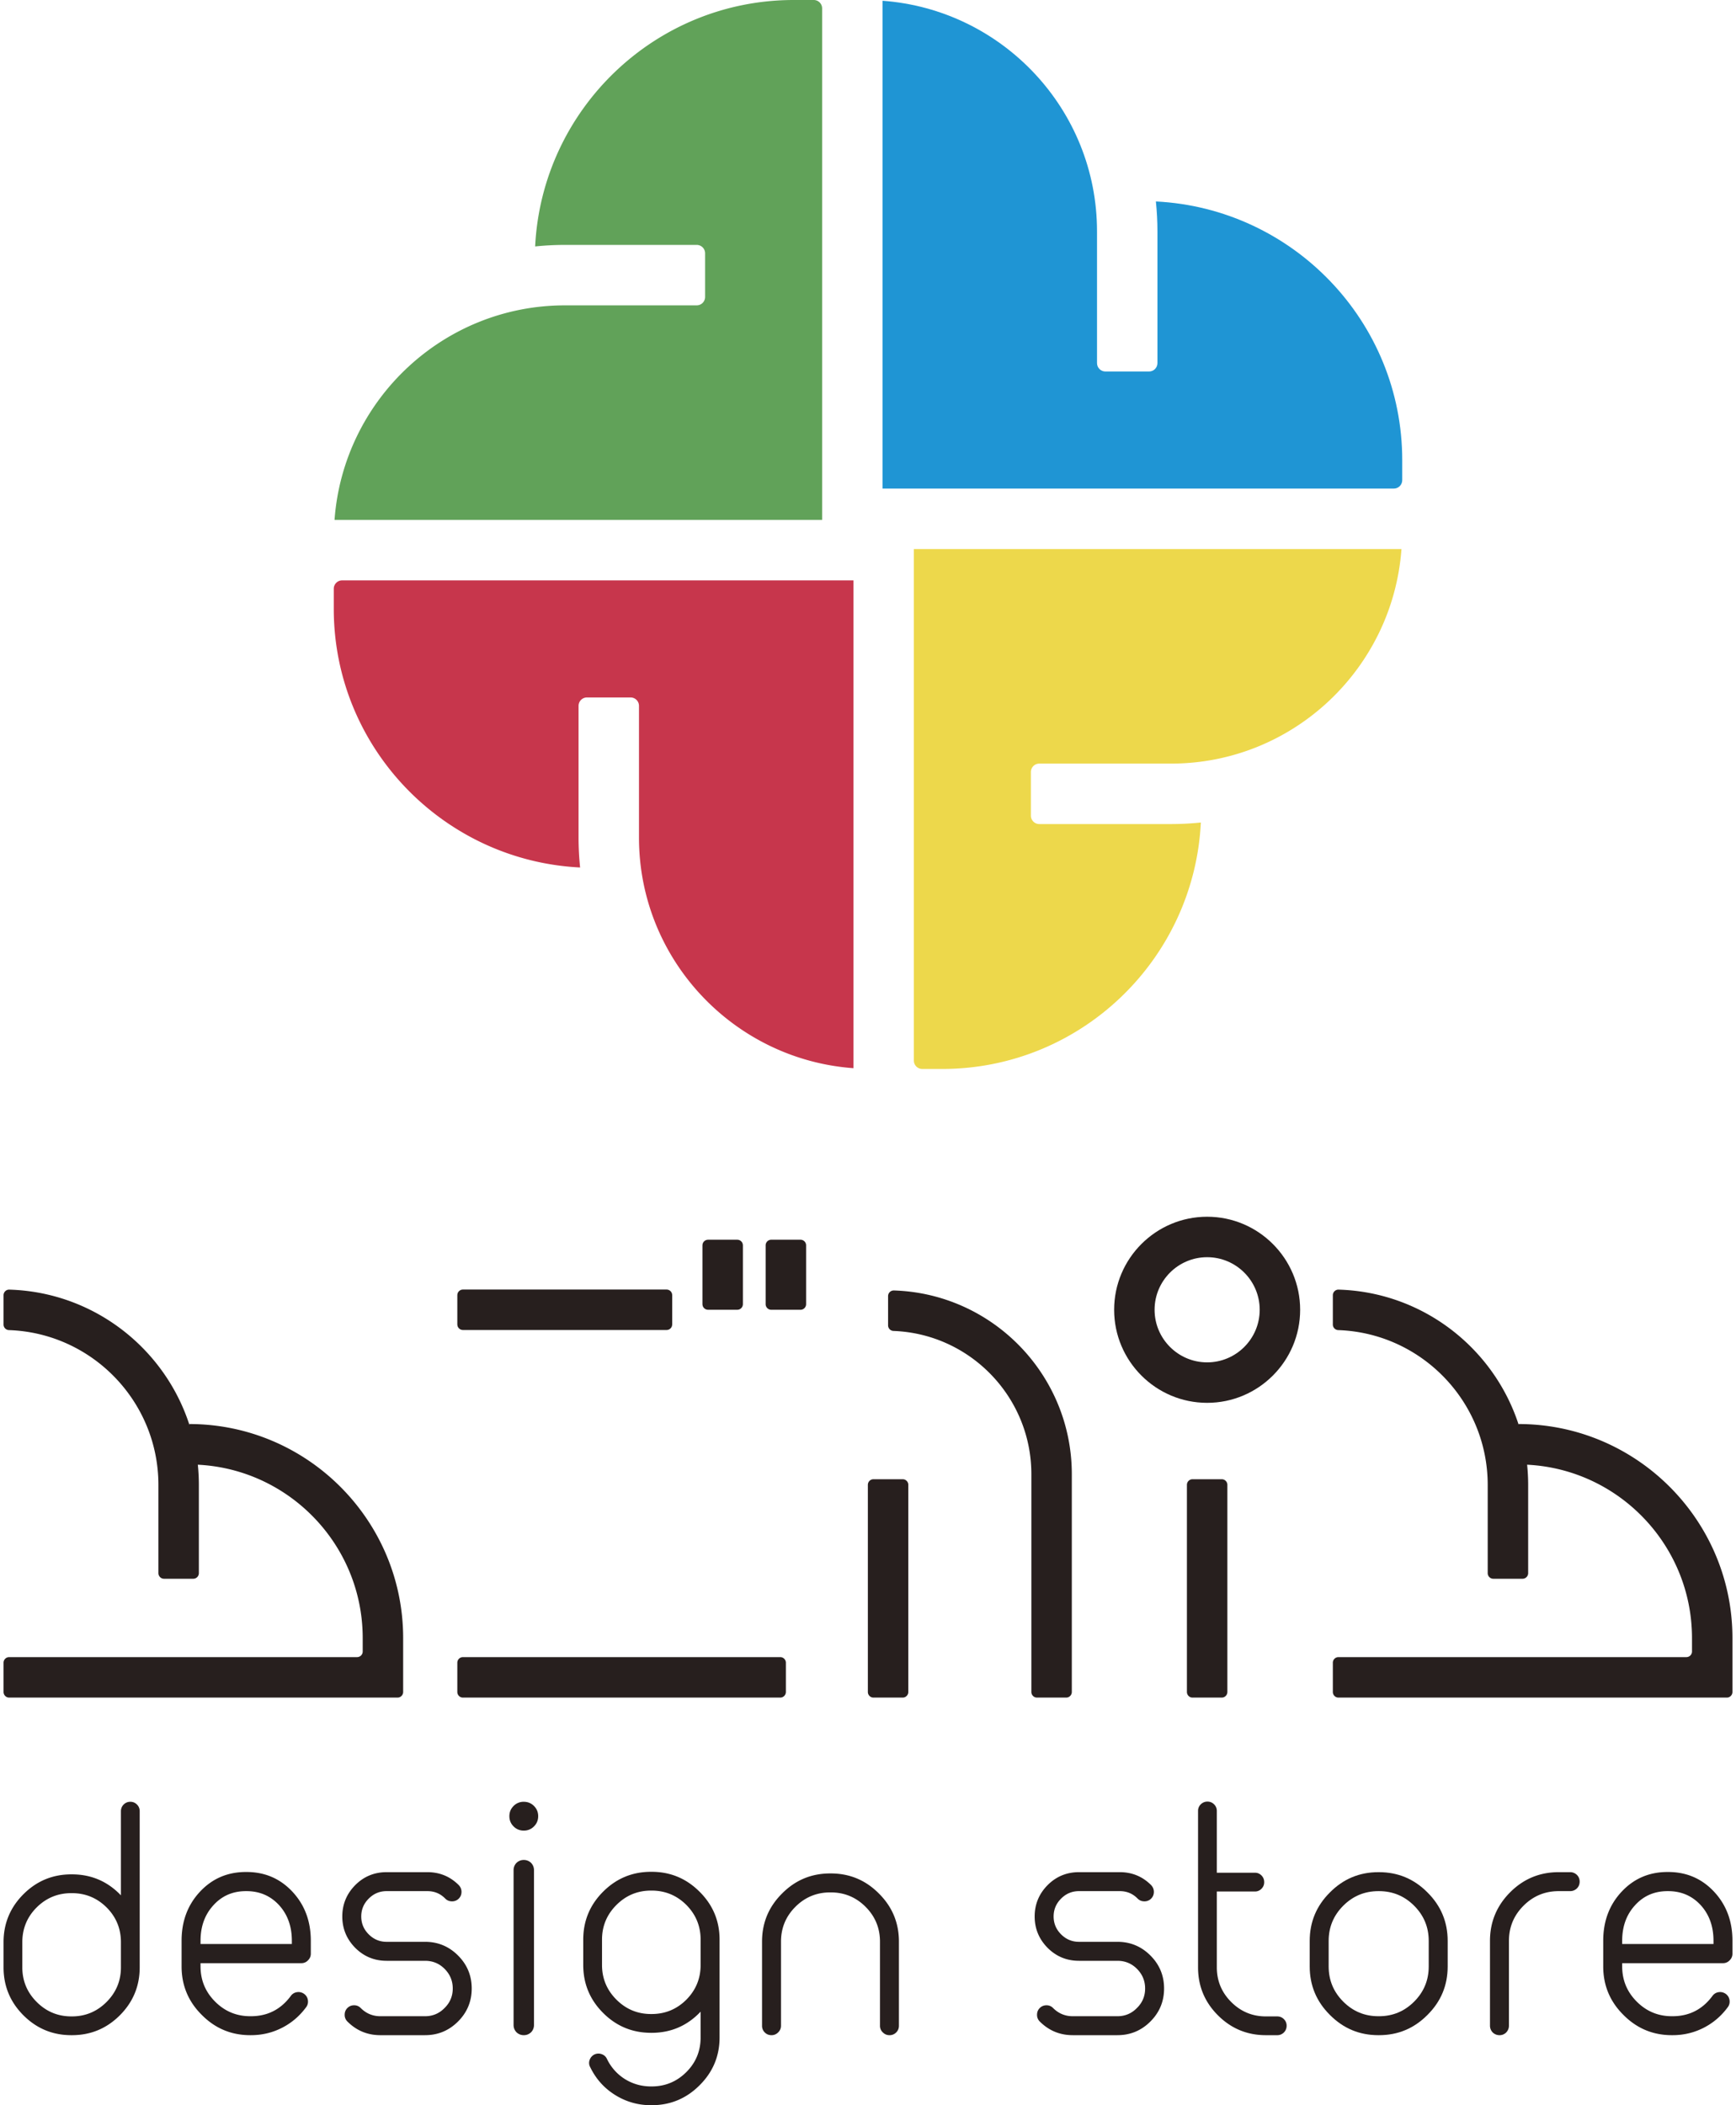 <?xml version="1.0" encoding="UTF-8"?> <svg xmlns="http://www.w3.org/2000/svg" version="1.1" id="logo02" width="330" height="400" viewBox="0 0 330 400"><style>#logotype1,#logotype2{fill:#271f1e}</style><g id="logotype2"><path d="M24.789 342.347c.485 0 .901.174 1.247.522.346.345.519.772.519 1.28v29.657c0 3.557-1.258 6.596-3.775 9.112-2.518 2.517-5.555 3.777-9.112 3.777h-.104c-3.557 0-6.594-1.26-9.112-3.777-2.517-2.517-3.777-5.555-3.777-9.112v-4.78c0-3.557 1.26-6.596 3.777-9.112 2.518-2.517 5.555-3.777 9.112-3.777h.104c3.673 0 6.778 1.328 9.319 3.985v-15.973c0-.507.174-.935.52-1.28a1.738 1.738 0 011.282-.522zm-1.802 26.679c0-2.588-.912-4.794-2.736-6.618-1.826-1.801-4.019-2.702-6.583-2.702h-.104c-2.564 0-4.759.901-6.583 2.702-1.826 1.824-2.738 4.03-2.738 6.618v4.78c0 2.565.912 4.76 2.738 6.584 1.824 1.824 4.019 2.736 6.583 2.736h.104c2.564 0 4.757-.912 6.583-2.736 1.824-1.824 2.736-4.019 2.736-6.584v-4.78z"></path><path d="M47.58 386.695c-3.604 0-6.675-1.283-9.216-3.845-2.564-2.542-3.846-5.612-3.846-9.218v-4.883c0-3.72 1.167-6.826 3.5-9.32 2.333-2.494 5.243-3.742 8.73-3.742h.104c3.487 0 6.397 1.248 8.73 3.742 2.333 2.494 3.5 5.601 3.5 9.32v2.46c0 .485-.174.901-.52 1.246a1.683 1.683 0 01-1.281.556h-19.16v.621c0 2.611.923 4.84 2.772 6.687 1.847 1.85 4.076 2.773 6.687 2.773h.104c3.164 0 5.692-1.283 7.588-3.845a1.733 1.733 0 011.211-.73c.486-.068.936.048 1.352.348.392.299.623.693.693 1.177.068.51-.047.961-.346 1.351-1.248 1.687-2.785 2.993-4.609 3.916s-3.788 1.385-5.889 1.385h-.104zm-9.458-17.324h17.357v-.621c0-2.728-.808-4.979-2.424-6.758-1.64-1.779-3.708-2.668-6.202-2.668h-.104c-2.494 0-4.551.889-6.167 2.668-1.64 1.779-2.46 4.03-2.46 6.758v.621z"></path><path d="M73.487 372.56c-2.333 0-4.32-.821-5.959-2.46-1.64-1.665-2.46-3.651-2.46-5.96s.819-4.295 2.46-5.96c1.639-1.639 3.626-2.46 5.959-2.46h7.761c2.333 0 4.318.821 5.959 2.46.346.371.52.798.52 1.283 0 .507-.174.935-.52 1.283a1.746 1.746 0 01-1.281.519c-.509 0-.936-.174-1.283-.519-.924-.949-2.055-1.422-3.395-1.422h-7.761c-1.317 0-2.448.473-3.395 1.422-.948.946-1.421 2.078-1.421 3.395 0 1.317.473 2.448 1.421 3.395.946.946 2.078 1.419 3.395 1.419h7.311c2.447 0 4.538.866 6.271 2.599 1.732 1.733 2.598 3.822 2.598 6.271 0 2.448-.866 4.541-2.598 6.271-1.733 1.733-3.824 2.599-6.271 2.599H72.31c-2.448 0-4.539-.866-6.272-2.599a1.737 1.737 0 01-.519-1.28c0-.51.172-.938.519-1.283.346-.348.774-.519 1.283-.519.485 0 .901.171 1.247.519 1.039 1.04 2.287 1.559 3.742 1.559h8.488c1.455 0 2.691-.519 3.707-1.559 1.039-1.018 1.559-2.252 1.559-3.708 0-1.454-.52-2.702-1.559-3.742-1.016-1.015-2.252-1.522-3.707-1.522h-7.311z"></path><path d="M99.567 347.822a2.638 2.638 0 01-1.941-.798c-.532-.53-.797-1.177-.797-1.941 0-.761.265-1.408.797-1.938a2.638 2.638 0 011.941-.798c.761 0 1.408.265 1.94.798.532.53.797 1.177.797 1.938 0 .764-.265 1.411-.797 1.941a2.638 2.638 0 01-1.94.798zm1.94 7.517c0-.53-.185-.992-.554-1.385a1.962 1.962 0 00-1.385-.553c-.532 0-.993.185-1.387.553a1.959 1.959 0 00-.554 1.385v29.415c0 .533.185.995.554 1.388.393.368.855.553 1.387.553.53 0 .992-.185 1.385-.553a1.96 1.96 0 00.554-1.388v-29.415z"></path><path d="M123.758 386.244c-3.557 0-6.594-1.26-9.111-3.777-2.518-2.517-3.777-5.555-3.777-9.112v-4.814c0-3.557 1.258-6.596 3.777-9.112 2.517-2.517 5.554-3.777 9.111-3.777h.104c3.557 0 6.594 1.26 9.112 3.777 2.541 2.517 3.811 5.555 3.811 9.112v18.57c0 3.557-1.27 6.593-3.811 9.112-2.518 2.517-5.555 3.777-9.112 3.777h-.104c-2.471 0-4.746-.647-6.825-1.941-2.078-1.294-3.661-3.061-4.746-5.302a1.621 1.621 0 01-.104-1.351c.161-.462.462-.809.901-1.04a1.802 1.802 0 011.385-.068c.462.162.797.462 1.005.901a9.204 9.204 0 003.43 3.845c1.501.923 3.152 1.388 4.954 1.388h.104c2.587 0 4.793-.915 6.618-2.739 1.801-1.801 2.702-3.996 2.702-6.581v-4.885c-2.541 2.679-5.648 4.019-9.32 4.019h-.104zm-9.319-12.889c0 2.565.912 4.76 2.736 6.584 1.824 1.824 4.019 2.736 6.583 2.736h.104c2.587 0 4.793-.912 6.618-2.736 1.801-1.824 2.702-4.019 2.702-6.584v-4.814c0-2.565-.901-4.76-2.702-6.584-1.826-1.824-4.032-2.736-6.618-2.736h-.104c-2.564 0-4.759.912-6.583 2.736-1.824 1.824-2.736 4.019-2.736 6.584v4.814z"></path><path d="M146.66 386.695c-.509 0-.936-.174-1.283-.519a1.748 1.748 0 01-.519-1.283V368.92c0-3.58 1.27-6.627 3.811-9.147 2.517-2.54 5.565-3.811 9.147-3.811h.104c3.58 0 6.628 1.271 9.147 3.811 2.54 2.52 3.811 5.567 3.811 9.147v15.973c0 .507-.174.935-.52 1.283a1.746 1.746 0 01-1.281.519c-.486 0-.901-.174-1.247-.519a1.687 1.687 0 01-.554-1.283V368.92c0-2.585-.914-4.791-2.738-6.616-1.824-1.824-4.03-2.739-6.617-2.739h-.104c-2.588 0-4.793.915-6.618 2.739-1.824 1.824-2.736 4.03-2.736 6.616v15.973c0 .507-.185.935-.554 1.283a1.716 1.716 0 01-1.249.519z"></path><path d="M205.101 372.56c-2.333 0-4.32-.821-5.959-2.46-1.64-1.665-2.46-3.651-2.46-5.96s.819-4.295 2.46-5.96c1.639-1.639 3.626-2.46 5.959-2.46h7.761c2.333 0 4.318.821 5.959 2.46.346.371.52.798.52 1.283 0 .507-.174.935-.52 1.283a1.746 1.746 0 01-1.281.519c-.509 0-.936-.174-1.283-.519-.923-.949-2.055-1.422-3.395-1.422h-7.761c-1.317 0-2.448.473-3.395 1.422-.948.946-1.421 2.078-1.421 3.395 0 1.317.473 2.448 1.421 3.395.946.946 2.078 1.419 3.395 1.419h7.311c2.447 0 4.538.866 6.271 2.599 1.732 1.733 2.598 3.822 2.598 6.271 0 2.448-.867 4.541-2.598 6.271-1.733 1.733-3.824 2.599-6.271 2.599h-8.488c-2.448 0-4.539-.866-6.272-2.599a1.737 1.737 0 01-.519-1.28c0-.51.172-.938.519-1.283.346-.348.774-.519 1.283-.519.485 0 .901.171 1.247.519 1.039 1.04 2.287 1.559 3.742 1.559h8.488c1.455 0 2.691-.519 3.707-1.559 1.039-1.018 1.559-2.252 1.559-3.708 0-1.454-.52-2.702-1.559-3.742-1.016-1.015-2.252-1.522-3.707-1.522h-7.311z"></path><path d="M240.628 386.695c-3.557 0-6.594-1.26-9.111-3.777-2.518-2.517-3.777-5.555-3.777-9.112V344.08a1.7 1.7 0 01.519-1.248 1.747 1.747 0 011.283-.519c.485 0 .901.174 1.247.519.346.348.52.764.52 1.248v11.746h7.241c.485 0 .901.171 1.247.519s.519.775.519 1.283c0 .485-.172.901-.519 1.246a1.696 1.696 0 01-1.247.522h-7.241v14.411c0 2.565.912 4.76 2.736 6.584 1.824 1.824 4.019 2.736 6.583 2.736h2.149c.507 0 .935.174 1.281.519.346.348.52.764.52 1.248 0 .507-.174.935-.52 1.283a1.746 1.746 0 01-1.281.519h-2.149z"></path><path d="M262.026 386.695c-3.604 0-6.675-1.283-9.216-3.845-2.564-2.542-3.845-5.612-3.845-9.218v-4.848c0-3.603 1.281-6.675 3.845-9.218 2.541-2.562 5.612-3.845 9.216-3.845h.104c3.603 0 6.674 1.283 9.215 3.845 2.564 2.542 3.846 5.615 3.846 9.218v4.848c0 3.606-1.283 6.675-3.846 9.218-2.541 2.562-5.612 3.845-9.215 3.845h-.104zm-9.459-13.063c0 2.611.924 4.84 2.772 6.687 1.847 1.85 4.076 2.773 6.687 2.773h.104c2.609 0 4.838-.923 6.687-2.773 1.847-1.847 2.771-4.076 2.771-6.687v-4.848c0-2.611-.923-4.84-2.771-6.687-1.848-1.847-4.077-2.773-6.687-2.773h-.104c-2.611 0-4.84.926-6.687 2.773-1.848 1.847-2.772 4.076-2.772 6.687v4.848z"></path><path d="M285.035 386.695a1.82 1.82 0 01-1.281-.519 1.825 1.825 0 01-.52-1.283v-16.11c0-3.603 1.283-6.687 3.846-9.252 2.54-2.54 5.612-3.811 9.215-3.811h2.183c.485 0 .912.174 1.281.519.346.348.52.775.52 1.283 0 .51-.174.935-.52 1.283a1.81 1.81 0 01-1.281.519h-2.183c-2.609 0-4.838.926-6.687 2.773-1.847 1.847-2.771 4.076-2.771 6.687v16.11c0 .485-.174.912-.52 1.283a1.75 1.75 0 01-1.282.518z"></path><path d="M317.823 386.695c-3.604 0-6.675-1.283-9.216-3.845-2.564-2.542-3.846-5.612-3.846-9.218v-4.883c0-3.72 1.167-6.826 3.5-9.32 2.333-2.494 5.243-3.742 8.73-3.742h.104c3.487 0 6.397 1.248 8.73 3.742 2.333 2.494 3.5 5.601 3.5 9.32v2.46c0 .485-.174.901-.52 1.246a1.683 1.683 0 01-1.281.556h-19.16v.621c0 2.611.923 4.84 2.772 6.687 1.847 1.85 4.076 2.773 6.687 2.773h.104c3.164 0 5.692-1.283 7.588-3.845a1.733 1.733 0 011.211-.73c.486-.068.936.048 1.352.348.392.299.623.693.693 1.177.068.51-.047.961-.346 1.351-1.248 1.687-2.785 2.993-4.609 3.916s-3.788 1.385-5.889 1.385h-.104zm-9.459-17.324h17.357v-.621c0-2.728-.808-4.979-2.424-6.758-1.64-1.779-3.708-2.668-6.202-2.668h-.104c-2.494 0-4.551.889-6.167 2.668-1.64 1.779-2.46 4.03-2.46 6.758v.621z"></path></g><g id="logotype1"><path d="M126.712 252.709h-38.71c-.59 0-1.069-.478-1.069-1.069v-5.552c0-.59.478-1.069 1.069-1.069h38.71c.59 0 1.069.478 1.069 1.069v5.552c0 .591-.479 1.069-1.069 1.069z"></path><path d="M148.32 322.55H88.002c-.59 0-1.069-.478-1.069-1.069v-5.552c0-.59.478-1.069 1.069-1.069h60.318c.59 0 1.069.478 1.069 1.069v5.552a1.07 1.07 0 01-1.069 1.069z"></path><path d="M140.15 248.865h-5.552c-.59 0-1.069-.478-1.069-1.069V236.62c0-.59.478-1.069 1.069-1.069h5.552c.59 0 1.069.478 1.069 1.069v11.176c0 .59-.478 1.069-1.069 1.069z"></path><path d="M152.164 248.865h-5.552c-.59 0-1.069-.478-1.069-1.069V236.62c0-.59.478-1.069 1.069-1.069h5.552c.59 0 1.069.478 1.069 1.069v11.176a1.07 1.07 0 01-1.069 1.069z"></path><path d="M36.734 299.971h-5.552c-.59 0-1.069-.478-1.069-1.069v-16.754c0-15.893-12.66-28.886-28.425-29.422a1.061 1.061 0 01-1.014-1.067v-5.555c0-.596.488-1.086 1.084-1.069 19.973.576 36.044 17.003 36.044 37.113v16.754a1.067 1.067 0 01-1.068 1.069z"></path><path d="M202.676 322.55h-5.552c-.59 0-1.069-.478-1.069-1.069v-41.379c0-14.679-11.672-26.683-26.223-27.218a1.062 1.062 0 01-1.015-1.066v-5.555c0-.608.507-1.088 1.115-1.069 18.745.591 33.811 16.023 33.811 34.908v41.379a1.067 1.067 0 01-1.067 1.069z"></path><path d="M75.568 322.55H1.743c-.59 0-1.069-.478-1.069-1.069v-5.552c0-.59.478-1.069 1.069-1.069h66.136c.59 0 1.069-.478 1.069-1.069v-2.539c0-18.191-14.8-32.99-32.99-32.99v-7.689c22.43 0 40.679 18.249 40.679 40.679v10.228a1.07 1.07 0 01-1.069 1.07z"></path><path d="M289.422 299.971h-5.552c-.59 0-1.069-.478-1.069-1.069v-16.754c0-15.893-12.66-28.886-28.425-29.422a1.061 1.061 0 01-1.014-1.067v-5.555c0-.596.488-1.086 1.084-1.069 19.973.576 36.044 17.003 36.044 37.113v16.754a1.067 1.067 0 01-1.068 1.069z"></path><path d="M328.256 322.55h-73.825c-.59 0-1.069-.478-1.069-1.069v-5.552c0-.59.478-1.069 1.069-1.069h66.136c.59 0 1.069-.478 1.069-1.069v-2.539c0-18.191-14.799-32.99-32.99-32.99v-7.689c22.43 0 40.679 18.249 40.679 40.679v10.228a1.07 1.07 0 01-1.069 1.07z"></path><path d="M171.594 322.55h-5.552c-.59 0-1.069-.478-1.069-1.069V282.13c0-.59.478-1.069 1.069-1.069h5.552c.59 0 1.069.478 1.069 1.069v39.351a1.07 1.07 0 01-1.069 1.069z"></path><path d="M232.244 322.55h-5.552c-.59 0-1.069-.478-1.069-1.069V282.13c0-.59.478-1.069 1.069-1.069h5.552c.59 0 1.069.478 1.069 1.069v39.351a1.07 1.07 0 01-1.069 1.069z"></path><path d="M229.468 266.545c-9.749 0-17.68-7.931-17.68-17.68 0-9.749 7.931-17.68 17.68-17.68 9.749 0 17.68 7.931 17.68 17.68 0 9.749-7.931 17.68-17.68 17.68zm0-27.671c-5.509 0-9.991 4.482-9.991 9.991 0 5.509 4.482 9.991 9.991 9.991 5.509 0 9.991-4.482 9.991-9.991 0-5.51-4.482-9.991-9.991-9.991z"></path></g><g id="symbol"><path d="M208.534 43.96v25.031c0 .882.715 1.596 1.596 1.596h8.295c.882 0 1.596-.715 1.596-1.596V43.96c0-1.918-.104-3.812-.294-5.681 26.031 1.296 46.826 22.818 46.826 49.163v3.794c0 .882-.715 1.596-1.596 1.596h-97.189V.145c22.749 1.659 40.766 20.649 40.766 43.815z" fill="#1f95d4"></path><path d="M107.407 58.019h25.031c.882 0 1.596-.715 1.596-1.596v-8.295c0-.882-.715-1.596-1.596-1.596h-25.031a55.81 55.81 0 00-5.68.294C103.022 20.795 124.544 0 150.89 0h3.794c.882 0 1.596.715 1.596 1.596v97.189H63.592c1.659-22.749 20.649-40.766 43.815-40.766z" fill="#61a259"></path><path d="M121.466 159.146v-25.031c0-.882-.715-1.596-1.596-1.596h-8.295c-.882 0-1.596.715-1.596 1.596v25.031a56.1 56.1 0 00.294 5.68c-26.03-1.296-46.826-22.817-46.826-49.163v-3.794c0-.882.715-1.596 1.596-1.596h97.189v92.688c-22.749-1.659-40.766-20.649-40.766-43.815z" fill="#c7364c"></path><path d="M222.593 145.088h-25.031c-.882 0-1.597.715-1.597 1.596v8.295c0 .882.715 1.596 1.597 1.596h25.031a56.1 56.1 0 005.68-.294c-1.296 26.03-22.817 46.826-49.163 46.826h-3.794a1.596 1.596 0 01-1.596-1.596v-97.189h92.688c-1.659 22.748-20.649 40.766-43.815 40.766z" fill="#edd84b"></path></g></svg> 